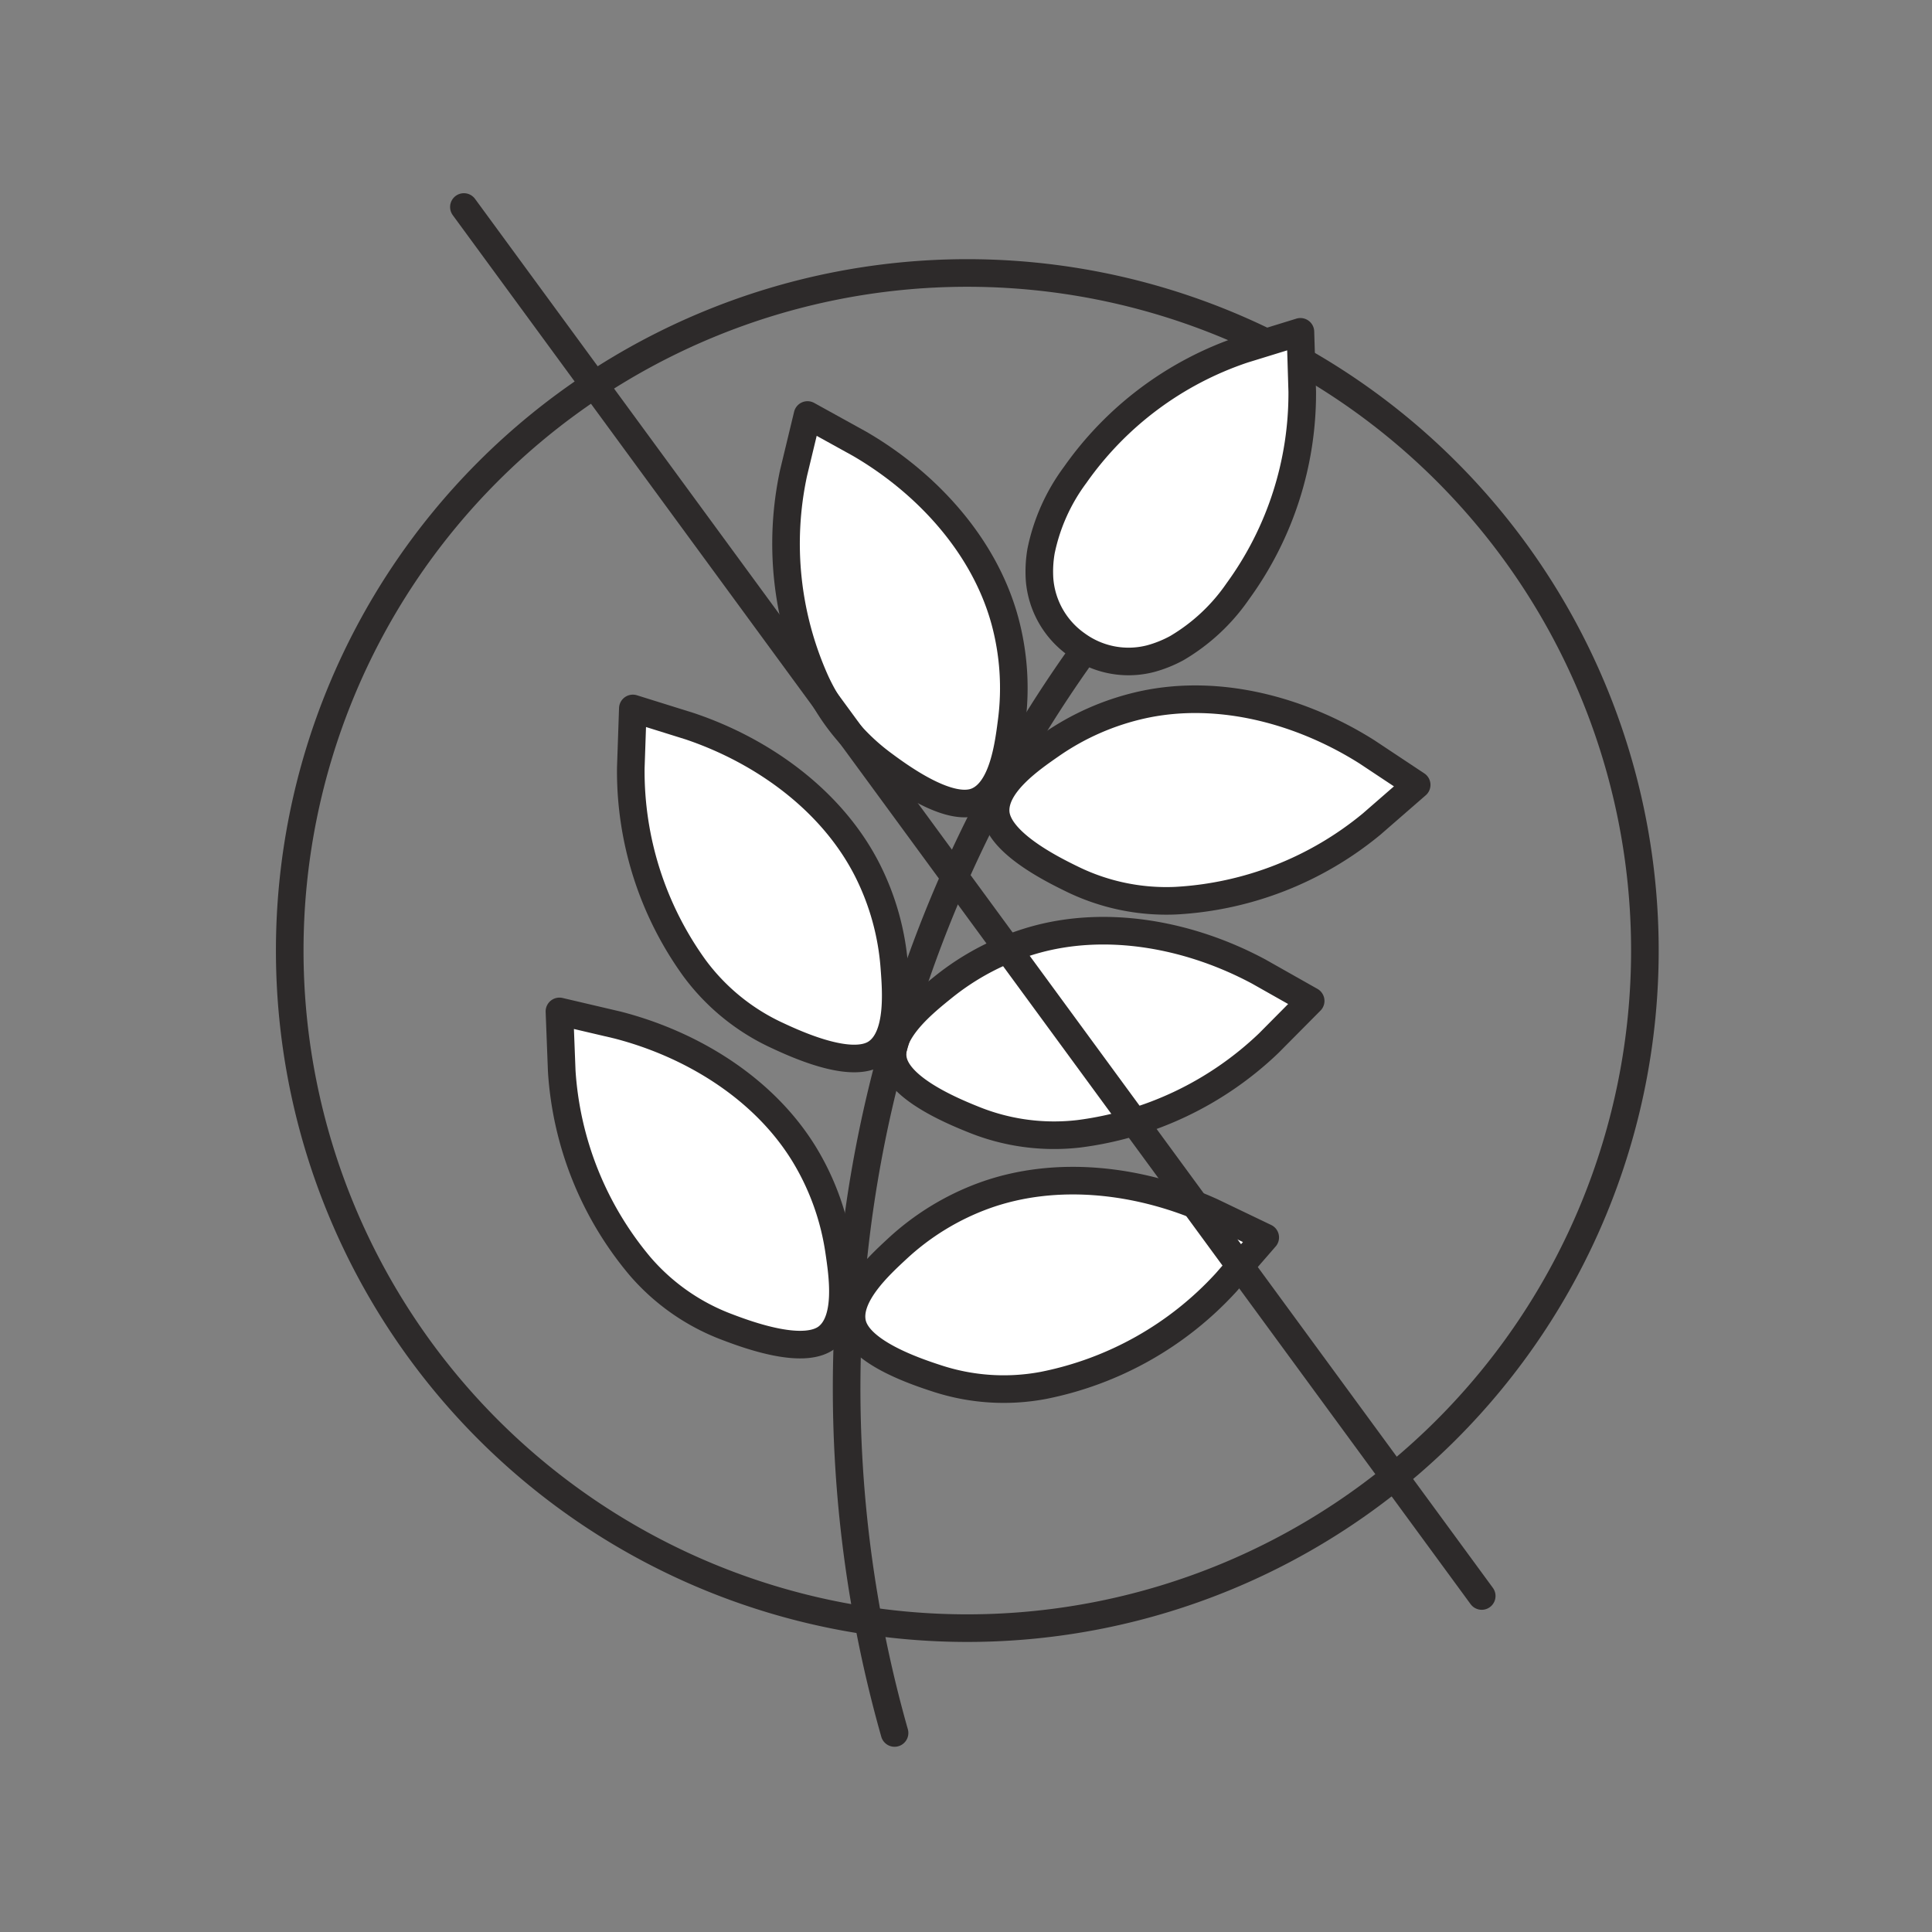 <svg xmlns="http://www.w3.org/2000/svg" xmlns:xlink="http://www.w3.org/1999/xlink" width="140" height="140" viewBox="0 0 140 140"><rect x="0" y="0" width="140" height="140" fill="#808080" stroke="none"/><defs><clipPath id="clip-Cechy_karmy_TAKIPIES_Bez_zboz_i_kukurydzy"><rect width="140" height="140"></rect></clipPath></defs><g id="Cechy_karmy_TAKIPIES_Bez_zboz_i_kukurydzy" clip-path="url(#clip-Cechy_karmy_TAKIPIES_Bez_zboz_i_kukurydzy)"><g id="Group_925" data-name="Group 925" transform="translate(4836.923 6997.295)"><path id="Path_4895" data-name="Path 4895" d="M697.272,64.586a49.1,49.1,0,1,1-49.1-49.1A49.1,49.1,0,0,1,697.272,64.586Z" transform="translate(-5415 -6993)" fill="none" stroke="#2d2a2a" stroke-linecap="round" stroke-linejoin="round" stroke-width="2"></path><path id="Path_4896" data-name="Path 4896" d="M656.1,42.414a6.375,6.375,0,0,1-2.694-4.743,8.724,8.724,0,0,1,.112-2.043,13.927,13.927,0,0,1,2.467-5.506,24.362,24.362,0,0,1,12.2-9.1l4.125-1.271.132,4.315a24.359,24.359,0,0,1-4.67,14.485,13.944,13.944,0,0,1-4.411,4.115,8.756,8.756,0,0,1-1.9.766A6.375,6.375,0,0,1,656.1,42.414Z" transform="translate(-5415 -6993)" fill="#fff"></path><path id="Path_4897" data-name="Path 4897" d="M656.1,42.414a6.375,6.375,0,0,1-2.694-4.743,8.724,8.724,0,0,1,.112-2.043,13.927,13.927,0,0,1,2.467-5.506,24.362,24.362,0,0,1,12.2-9.1l4.125-1.271.132,4.315a24.359,24.359,0,0,1-4.67,14.485,13.944,13.944,0,0,1-4.411,4.115,8.756,8.756,0,0,1-1.9.766A6.375,6.375,0,0,1,656.1,42.414Z" transform="translate(-5415 -6993)" fill="none" stroke="#2d2a2a" stroke-linecap="round" stroke-linejoin="round" stroke-width="2"></path><path id="Path_4898" data-name="Path 4898" d="M648.906,53.753c1.859-.817,2.257-4.057,2.48-5.783a18.665,18.665,0,0,0-.5-7.314c-1.5-5.458-5.692-9.984-10.515-12.79l-3.778-2.088-1.012,4.2a24.362,24.362,0,0,0,1.608,15.133,15.531,15.531,0,0,0,4.891,5.984c1.474,1.1,4.885,3.515,6.828,2.661" transform="translate(-5415 -6993)" fill="#fff"></path><path id="Path_4899" data-name="Path 4899" d="M648.906,53.753c1.859-.817,2.257-4.057,2.48-5.783a18.665,18.665,0,0,0-.5-7.314c-1.5-5.458-5.692-9.984-10.515-12.79l-3.778-2.088-1.012,4.2a24.362,24.362,0,0,0,1.608,15.133,15.531,15.531,0,0,0,4.891,5.984C643.552,52.19,646.963,54.607,648.906,53.753Z" transform="translate(-5415 -6993)" fill="none" stroke="#2d2a2a" stroke-linecap="round" stroke-linejoin="round" stroke-width="2"></path><path id="Path_4900" data-name="Path 4900" d="M650.227,54.561c-.132-2.026,2.558-3.875,3.987-4.868a18.649,18.649,0,0,1,6.72-2.929c5.535-1.187,11.484.443,16.2,3.427l3.6,2.389-3.256,2.834A24.363,24.363,0,0,1,663.3,60.97a15.533,15.533,0,0,1-7.565-1.579c-1.655-.8-5.373-2.712-5.512-4.83" transform="translate(-5415 -6993)" fill="#fff"></path><path id="Path_4901" data-name="Path 4901" d="M650.227,54.561c-.132-2.026,2.558-3.875,3.987-4.868a18.649,18.649,0,0,1,6.72-2.929c5.535-1.187,11.484.443,16.2,3.427l3.6,2.389-3.256,2.834A24.363,24.363,0,0,1,663.3,60.97a15.533,15.533,0,0,1-7.565-1.579C654.084,58.59,650.366,56.679,650.227,54.561Z" transform="translate(-5415 -6993)" fill="none" stroke="#2d2a2a" stroke-linecap="round" stroke-linejoin="round" stroke-width="2"></path><path id="Path_4902" data-name="Path 4902" d="M641.618,71.974c1.657-1.174,1.4-4.428,1.268-6.164a18.66,18.66,0,0,0-1.961-7.063c-2.566-5.046-7.581-8.638-12.869-10.418l-4.121-1.287-.148,4.315a24.371,24.371,0,0,0,4.614,14.5,15.534,15.534,0,0,0,5.993,4.879c1.666.78,5.492,2.463,7.224,1.236" transform="translate(-5415 -6993)" fill="#fff"></path><path id="Path_4903" data-name="Path 4903" d="M641.618,71.974c1.657-1.174,1.4-4.428,1.268-6.164a18.66,18.66,0,0,0-1.961-7.063c-2.566-5.046-7.581-8.638-12.869-10.418l-4.121-1.287-.148,4.315a24.371,24.371,0,0,0,4.614,14.5,15.534,15.534,0,0,0,5.993,4.879C636.06,71.518,639.886,73.2,641.618,71.974Z" transform="translate(-5415 -6993)" fill="none" stroke="#2d2a2a" stroke-linecap="round" stroke-linejoin="round" stroke-width="2"></path><path id="Path_4904" data-name="Path 4904" d="M642.776,72.4c-.278-2.011,2.273-4.049,3.626-5.143a18.661,18.661,0,0,1,6.492-3.4c5.436-1.582,11.487-.384,16.4,2.253l3.759,2.124L670.011,71.3a24.359,24.359,0,0,1-13.731,6.561,15.543,15.543,0,0,1-7.659-1.031c-1.708-.68-5.554-2.319-5.845-4.421" transform="translate(-5415 -6993)" fill="#fff"></path><path id="Path_4905" data-name="Path 4905" d="M642.776,72.4c-.278-2.011,2.273-4.049,3.626-5.143a18.661,18.661,0,0,1,6.492-3.4c5.436-1.582,11.487-.384,16.4,2.253l3.759,2.124L670.011,71.3a24.359,24.359,0,0,1-13.731,6.561,15.543,15.543,0,0,1-7.659-1.031C646.913,76.146,643.067,74.507,642.776,72.4Z" transform="translate(-5415 -6993)" fill="none" stroke="#2d2a2a" stroke-linecap="round" stroke-linejoin="round" stroke-width="2"></path><path id="Path_4906" data-name="Path 4906" d="M638.06,92.574c1.567-1.291,1.071-4.518.817-6.239a18.674,18.674,0,0,0-2.469-6.9c-2.926-4.846-8.189-8.064-13.592-9.455l-4.2-.984.166,4.314a24.369,24.369,0,0,0,5.656,14.129,15.526,15.526,0,0,0,6.332,4.43c1.717.657,5.656,2.058,7.294.708" transform="translate(-5415 -6993)" fill="#fff"></path><path id="Path_4907" data-name="Path 4907" d="M638.06,92.574c1.567-1.291,1.071-4.518.817-6.239a18.674,18.674,0,0,0-2.469-6.9c-2.926-4.846-8.189-8.064-13.592-9.455l-4.2-.984.166,4.314a24.369,24.369,0,0,0,5.656,14.129,15.526,15.526,0,0,0,6.332,4.43C632.483,92.523,636.422,93.924,638.06,92.574Z" transform="translate(-5415 -6993)" fill="none" stroke="#2d2a2a" stroke-linecap="round" stroke-linejoin="round" stroke-width="2"></path><path id="Path_4908" data-name="Path 4908" d="M639.828,91.563c-.412-1.987,2-4.191,3.273-5.373a18.644,18.644,0,0,1,6.25-3.832c5.317-1.943,11.434-1.154,16.517,1.149l3.892,1.867-2.832,3.258A24.357,24.357,0,0,1,653.667,96.1a15.538,15.538,0,0,1-7.711-.514c-1.75-.564-5.7-1.941-6.128-4.02" transform="translate(-5415 -6993)" fill="#fff"></path><path id="Path_4909" data-name="Path 4909" d="M639.828,91.563c-.412-1.987,2-4.191,3.273-5.373a18.644,18.644,0,0,1,6.25-3.832c5.317-1.943,11.434-1.154,16.517,1.149l3.892,1.867-2.832,3.258A24.357,24.357,0,0,1,653.667,96.1a15.538,15.538,0,0,1-7.711-.514C644.206,95.019,640.259,93.642,639.828,91.563Z" transform="translate(-5415 -6993)" fill="none" stroke="#2d2a2a" stroke-linecap="round" stroke-linejoin="round" stroke-width="2"></path><path id="Path_4910" data-name="Path 4910" d="M656.142,43.561A91.566,91.566,0,0,0,642.9,121.282" transform="translate(-5415 -6993)" fill="none" stroke="#2d2a2a" stroke-linecap="round" stroke-linejoin="round" stroke-width="2"></path><line id="Line_63" data-name="Line 63" x2="73.757" y2="100.652" transform="translate(-4803.308 -6982.295)" fill="#fff"></line><line id="Line_64" data-name="Line 64" x2="73.757" y2="100.652" transform="translate(-4803.308 -6982.295)" fill="none" stroke="#2d2a2a" stroke-linecap="round" stroke-linejoin="round" stroke-width="2"></line></g></g></svg>